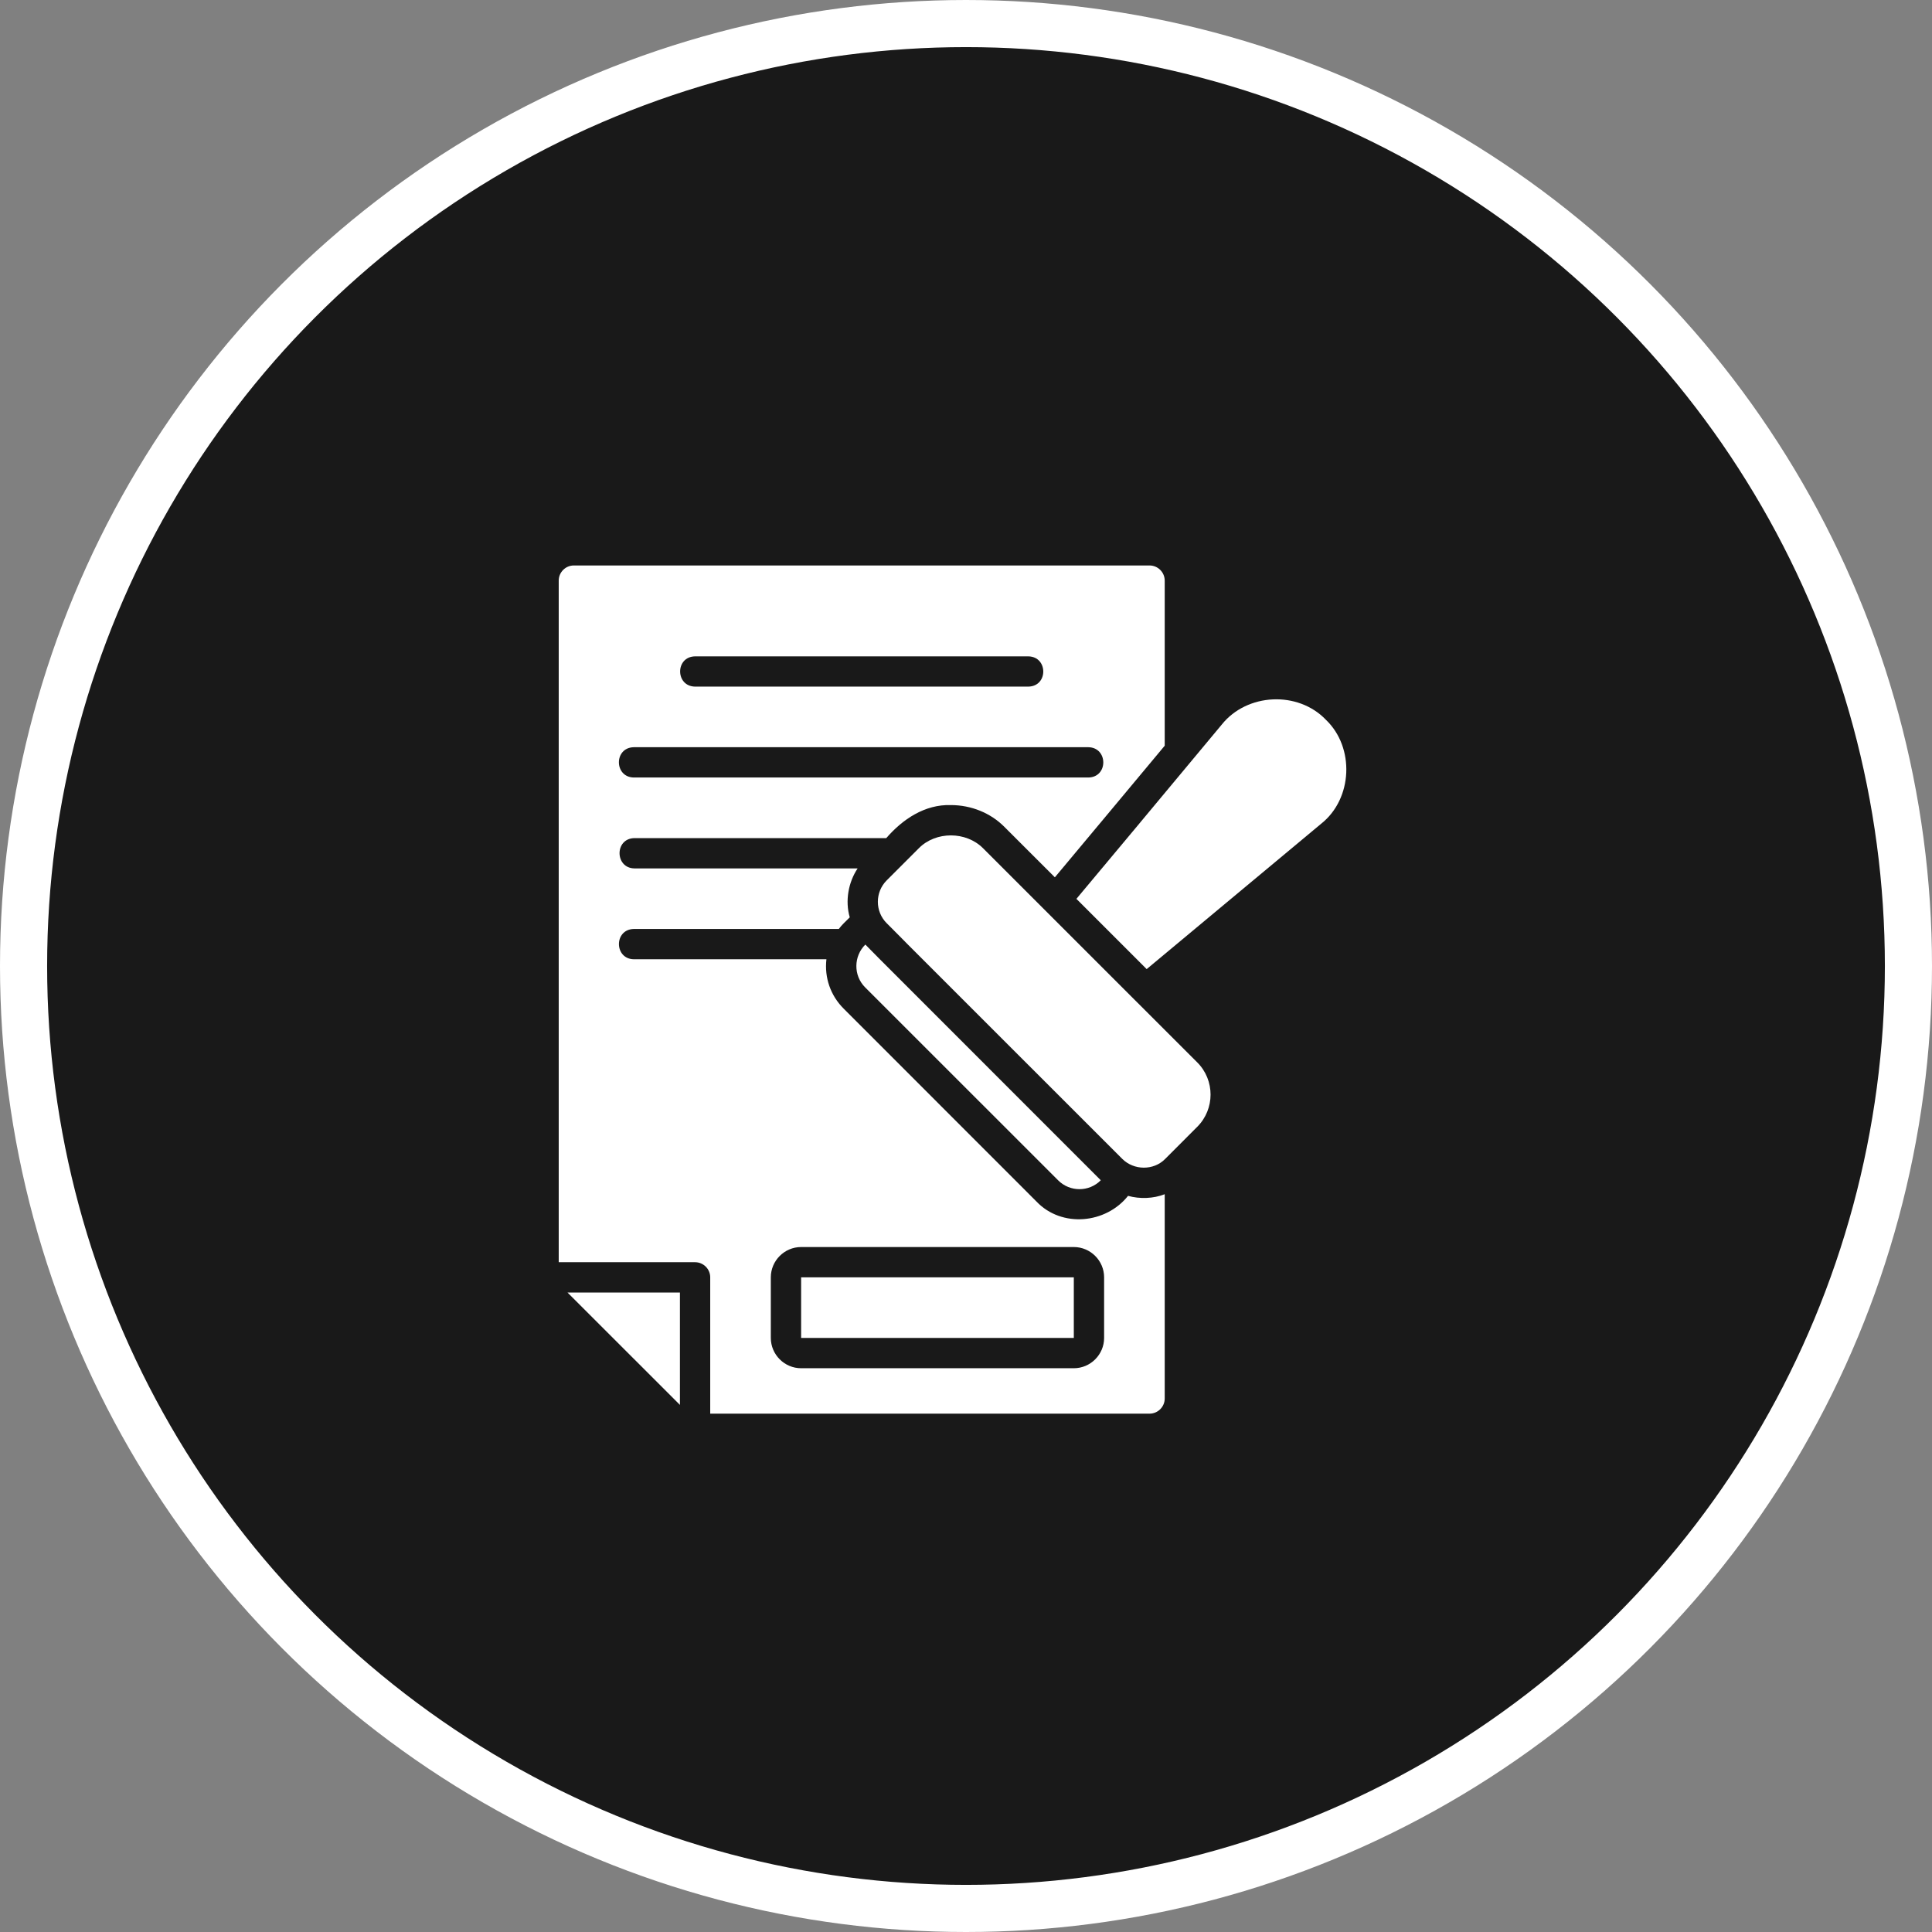 <?xml version="1.0" encoding="UTF-8"?>
<svg xmlns="http://www.w3.org/2000/svg" width="41" height="41" viewBox="0 0 41 41" fill="none">
  <rect x="0" y="0" width="41" height="41" fill="#808080" stroke="none"/>
  <circle cx="20.5" cy="20.5" r="20" fill="#191919" stroke="white"></circle>
  <path d="M18.361 20.955L22.454 25.047C22.704 25.299 23.112 25.299 23.36 25.047L18.817 20.502L18.65 20.335L18.364 20.045C18.116 20.289 18.105 20.7 18.361 20.955Z" fill="white"></path>
  <path d="M23.939 25.378C23.468 25.971 22.532 26.06 21.997 25.5C21.997 25.5 17.907 21.408 17.907 21.408C17.625 21.129 17.493 20.746 17.538 20.357H13.451C13.033 20.351 13.026 19.723 13.451 19.714C13.451 19.714 17.801 19.714 17.801 19.714C17.834 19.669 17.869 19.631 17.907 19.592L18.033 19.467C17.932 19.12 18.003 18.724 18.2 18.429H13.464C13.046 18.423 13.039 17.793 13.464 17.786C13.464 17.786 18.808 17.786 18.808 17.786C19.154 17.386 19.627 17.067 20.18 17.085C20.608 17.085 21.023 17.252 21.315 17.548L22.386 18.618C22.734 18.201 24.4 16.208 24.717 15.825V12.321C24.717 12.145 24.572 12 24.395 12H12.178C12.001 12 11.857 12.145 11.857 12.321V26.786H14.75C14.927 26.786 15.072 26.93 15.072 27.107V30H24.395C24.572 30 24.717 29.855 24.717 29.679V25.343C24.475 25.438 24.188 25.447 23.939 25.378ZM14.75 13.929H21.823C22.243 13.936 22.248 14.563 21.823 14.571H14.75C14.33 14.564 14.326 13.937 14.75 13.929ZM13.451 15.857H23.097C23.516 15.864 23.522 16.492 23.097 16.5H13.451C13.031 16.494 13.026 15.864 13.451 15.857ZM23.431 28.393C23.431 28.746 23.142 29.036 22.788 29.036H17.001C16.647 29.036 16.358 28.746 16.358 28.393V27.107C16.358 26.754 16.647 26.464 17.001 26.464H22.788C23.142 26.464 23.431 26.754 23.431 27.107V28.393Z" fill="white"></path>
  <path d="M14.429 29.814V27.429H12.043L14.429 29.814Z" fill="white"></path>
  <path d="M23.839 20.978C23.204 20.343 21.521 18.66 20.862 18.001C20.5 17.638 19.859 17.637 19.499 18.001L18.817 18.683C18.567 18.933 18.567 19.342 18.817 19.592C18.926 19.702 19.168 19.942 19.271 20.049C19.271 20.049 23.817 24.594 23.817 24.594C24.062 24.838 24.481 24.845 24.727 24.594L25.408 23.912C25.784 23.536 25.784 22.922 25.408 22.546L23.839 20.978Z" fill="white"></path>
  <path d="M28.138 15.275C27.544 14.654 26.463 14.709 25.929 15.375C25.511 15.877 24.48 17.115 24.074 17.602L22.843 19.075L24.334 20.566L28.038 17.48C28.707 16.95 28.753 15.863 28.138 15.275Z" fill="white"></path>
  <path d="M17.001 27.107H22.788V28.393H17.001V27.107Z" fill="white"></path>
</svg>
